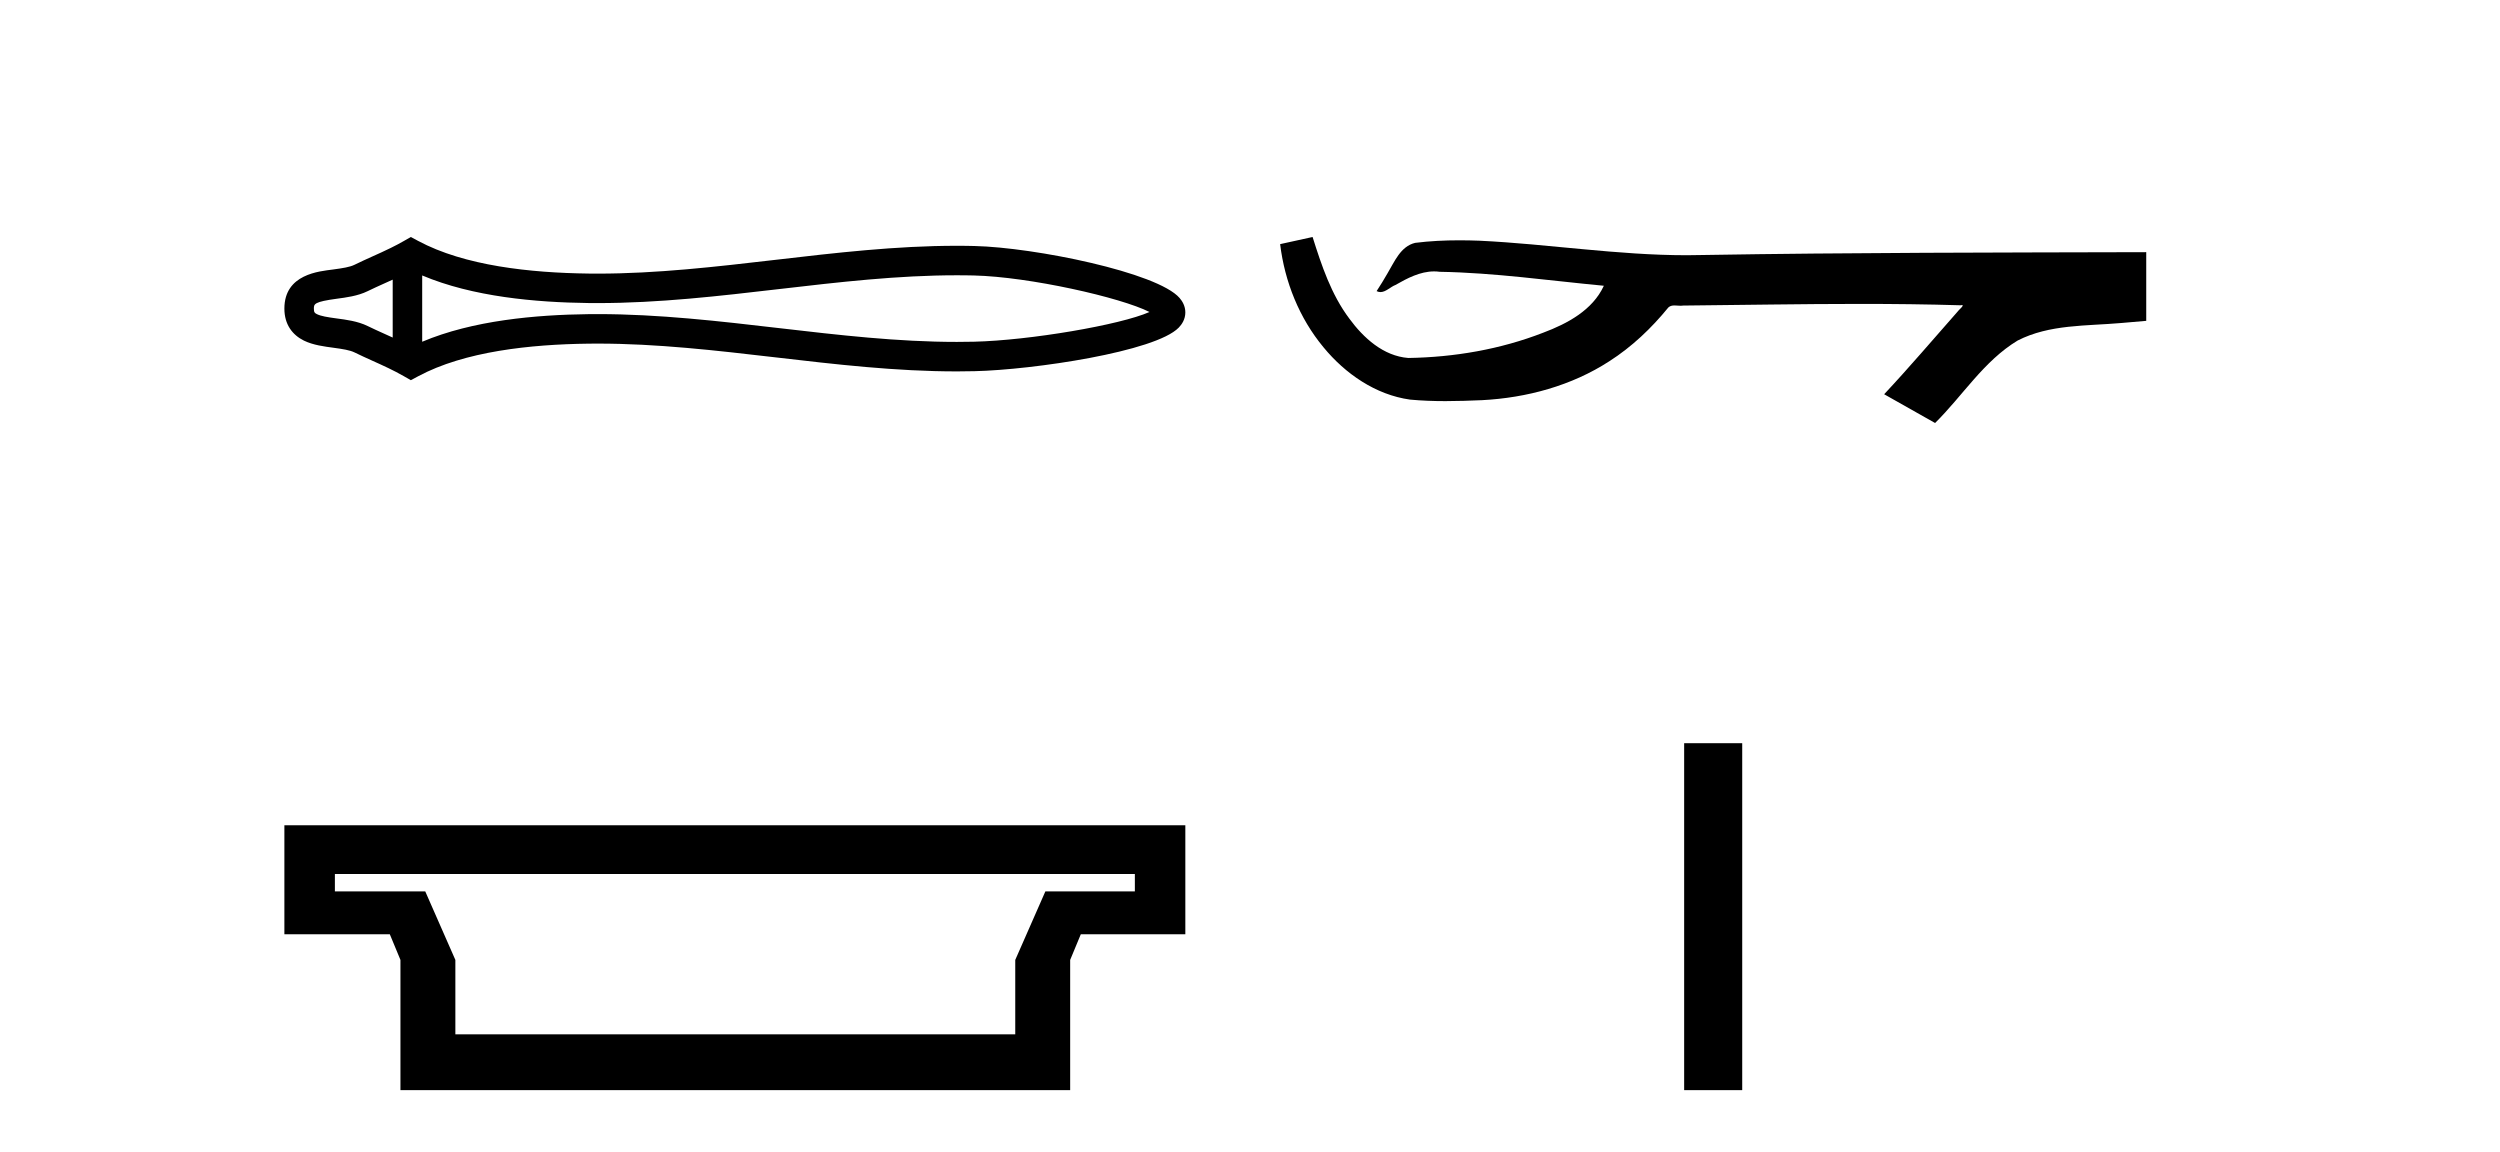 <?xml version='1.0' encoding='UTF-8' standalone='yes'?><svg xmlns='http://www.w3.org/2000/svg' xmlns:xlink='http://www.w3.org/1999/xlink' width='89.0' height='41.0' ><path d='M 41.21 10.933 C 41.21 10.933 41.209 10.933 41.209 10.933 L 41.209 10.933 C 41.209 10.933 41.209 10.933 41.209 10.933 L 41.209 10.933 C 41.209 10.933 41.21 10.933 41.21 10.933 ZM 41.2 11.295 C 41.2 11.295 41.2 11.295 41.2 11.295 L 41.2 11.295 C 41.2 11.296 41.2 11.296 41.2 11.296 C 41.2 11.296 41.2 11.296 41.2 11.295 ZM 13.98 9.955 L 13.98 12.017 L 13.98 12.017 C 13.882 11.972 13.785 11.929 13.691 11.886 L 13.691 11.886 C 13.477 11.79 13.277 11.699 13.087 11.606 L 13.087 11.606 C 12.734 11.432 12.304 11.379 11.997 11.338 L 11.997 11.338 C 11.649 11.291 11.428 11.255 11.283 11.184 L 11.283 11.184 C 11.205 11.145 11.174 11.123 11.174 10.986 C 11.174 10.822 11.183 10.744 11.997 10.634 L 11.997 10.634 C 12.304 10.593 12.734 10.54 13.087 10.366 L 13.087 10.366 L 13.087 10.366 C 13.277 10.273 13.477 10.182 13.691 10.086 L 13.691 10.086 C 13.785 10.043 13.882 10 13.98 9.955 ZM 15.03 12.166 L 15.03 12.166 L 15.03 12.166 C 15.03 12.166 15.03 12.166 15.03 12.166 ZM 34.063 9.8 C 34.171 9.8 34.279 9.801 34.387 9.802 L 34.387 9.802 C 34.482 9.803 34.577 9.805 34.672 9.807 L 34.672 9.807 C 36.646 9.854 39.899 10.589 40.922 11.107 L 40.922 11.107 C 39.884 11.567 36.662 12.118 34.672 12.165 L 34.672 12.165 L 34.672 12.165 C 34.469 12.17 34.266 12.172 34.063 12.172 C 31.967 12.172 29.87 11.929 27.737 11.681 L 27.737 11.681 C 25.614 11.434 23.455 11.182 21.28 11.182 C 21.167 11.182 21.055 11.183 20.943 11.184 L 20.943 11.184 C 19.073 11.207 16.835 11.404 15.03 12.166 L 15.03 12.166 L 15.03 9.806 L 15.03 9.806 C 16.835 10.568 19.073 10.765 20.943 10.788 L 20.943 10.788 L 20.943 10.788 C 21.055 10.79 21.167 10.79 21.279 10.79 C 23.455 10.79 25.614 10.538 27.737 10.291 C 29.87 10.043 31.966 9.8 34.063 9.8 ZM 14.626 8.437 L 14.373 8.582 C 14.224 8.668 14.072 8.747 13.916 8.824 L 13.916 8.824 C 13.7 8.931 13.482 9.029 13.259 9.129 L 13.259 9.129 C 13.049 9.224 12.832 9.322 12.623 9.425 L 12.623 9.425 L 12.623 9.425 C 12.455 9.508 12.212 9.546 11.857 9.594 L 11.857 9.594 C 11.374 9.659 10.124 9.752 10.124 10.986 C 10.124 11.555 10.413 11.925 10.82 12.126 L 10.82 12.126 C 11.15 12.288 11.562 12.338 11.857 12.378 L 11.857 12.378 C 12.212 12.426 12.455 12.465 12.623 12.547 L 12.623 12.547 L 12.623 12.547 C 12.832 12.65 13.049 12.748 13.259 12.843 L 13.259 12.843 C 13.644 13.016 14.015 13.185 14.373 13.39 L 14.626 13.535 L 14.883 13.397 C 16.538 12.508 18.88 12.259 20.956 12.234 L 20.956 12.234 L 20.956 12.234 C 21.064 12.232 21.173 12.232 21.281 12.232 C 23.383 12.232 25.482 12.475 27.616 12.723 L 27.616 12.723 C 29.737 12.97 31.893 13.222 34.065 13.222 C 34.275 13.222 34.486 13.219 34.696 13.214 L 34.696 13.214 C 36.785 13.165 41.136 12.52 41.964 11.662 L 41.964 11.662 C 42.07 11.553 42.198 11.37 42.198 11.122 C 42.198 10.891 42.087 10.716 41.992 10.607 L 41.992 10.607 C 41.201 9.696 36.826 8.808 34.696 8.758 L 34.696 8.758 L 34.696 8.758 C 34.597 8.755 34.498 8.754 34.399 8.752 L 34.399 8.752 C 34.288 8.751 34.176 8.75 34.064 8.75 C 31.894 8.75 29.738 9.002 27.616 9.249 C 25.482 9.497 23.383 9.741 21.281 9.741 C 21.173 9.741 21.064 9.74 20.956 9.739 L 20.956 9.739 C 18.88 9.713 16.538 9.464 14.883 8.575 L 14.626 8.437 Z' style='fill:#000000;stroke:none' /><path d='M 40.401 31.114 L 40.401 31.734 L 37.215 31.734 L 36.143 34.173 L 36.143 36.822 L 16.211 36.822 L 16.211 34.173 L 15.139 31.734 L 11.922 31.734 L 11.922 31.114 ZM 10.124 29.379 L 10.124 33.259 L 13.877 33.259 L 14.256 34.173 L 14.256 38.809 L 38.098 38.809 L 38.098 34.173 L 38.477 33.259 L 42.198 33.259 L 42.198 29.379 Z' style='fill:#000000;stroke:none' /><path d='M 46.728 8.437 L 46.702 8.443 C 46.326 8.527 45.95 8.609 45.573 8.691 C 45.734 10.027 46.254 11.325 47.117 12.364 C 47.89 13.305 48.972 14.055 50.197 14.226 C 50.616 14.265 51.037 14.28 51.458 14.28 C 51.892 14.28 52.327 14.264 52.76 14.246 C 54.353 14.163 55.948 13.733 57.294 12.859 C 58.096 12.346 58.793 11.683 59.393 10.946 C 59.455 10.888 59.531 10.874 59.612 10.874 C 59.685 10.874 59.762 10.885 59.835 10.885 C 59.866 10.885 59.896 10.883 59.925 10.878 C 62.024 10.858 64.123 10.819 66.222 10.819 C 67.414 10.819 68.605 10.832 69.796 10.868 C 69.817 10.863 69.833 10.861 69.844 10.861 C 69.953 10.861 69.716 11.042 69.681 11.104 C 68.816 12.084 67.97 13.081 67.076 14.035 C 67.68 14.376 68.285 14.718 68.889 15.059 C 69.874 14.087 70.621 12.852 71.828 12.123 C 72.965 11.541 74.278 11.609 75.517 11.499 C 75.813 11.473 76.109 11.448 76.406 11.422 C 76.406 10.607 76.406 9.792 76.406 8.977 C 71.149 8.991 65.892 8.99 60.636 9.078 C 60.439 9.084 60.242 9.086 60.045 9.086 C 57.577 9.086 55.129 8.687 52.666 8.569 C 52.429 8.56 52.191 8.555 51.954 8.555 C 51.427 8.555 50.899 8.58 50.378 8.646 C 49.858 8.772 49.644 9.318 49.395 9.731 C 49.273 9.947 49.142 10.157 49.007 10.364 C 49.055 10.388 49.101 10.398 49.145 10.398 C 49.336 10.398 49.501 10.212 49.678 10.145 C 50.099 9.905 50.559 9.662 51.053 9.662 C 51.12 9.662 51.187 9.666 51.255 9.676 C 53.211 9.709 55.152 9.99 57.097 10.173 C 56.697 11.043 55.796 11.522 54.938 11.844 C 53.412 12.438 51.77 12.718 50.137 12.744 C 49.248 12.677 48.537 12.027 48.035 11.341 C 47.39 10.482 47.048 9.45 46.728 8.437 Z' style='fill:#000000;stroke:none' /><path d='M 59.956 26.458 L 59.956 38.809 L 62.023 38.809 L 62.023 26.458 Z' style='fill:#000000;stroke:none' /></svg>